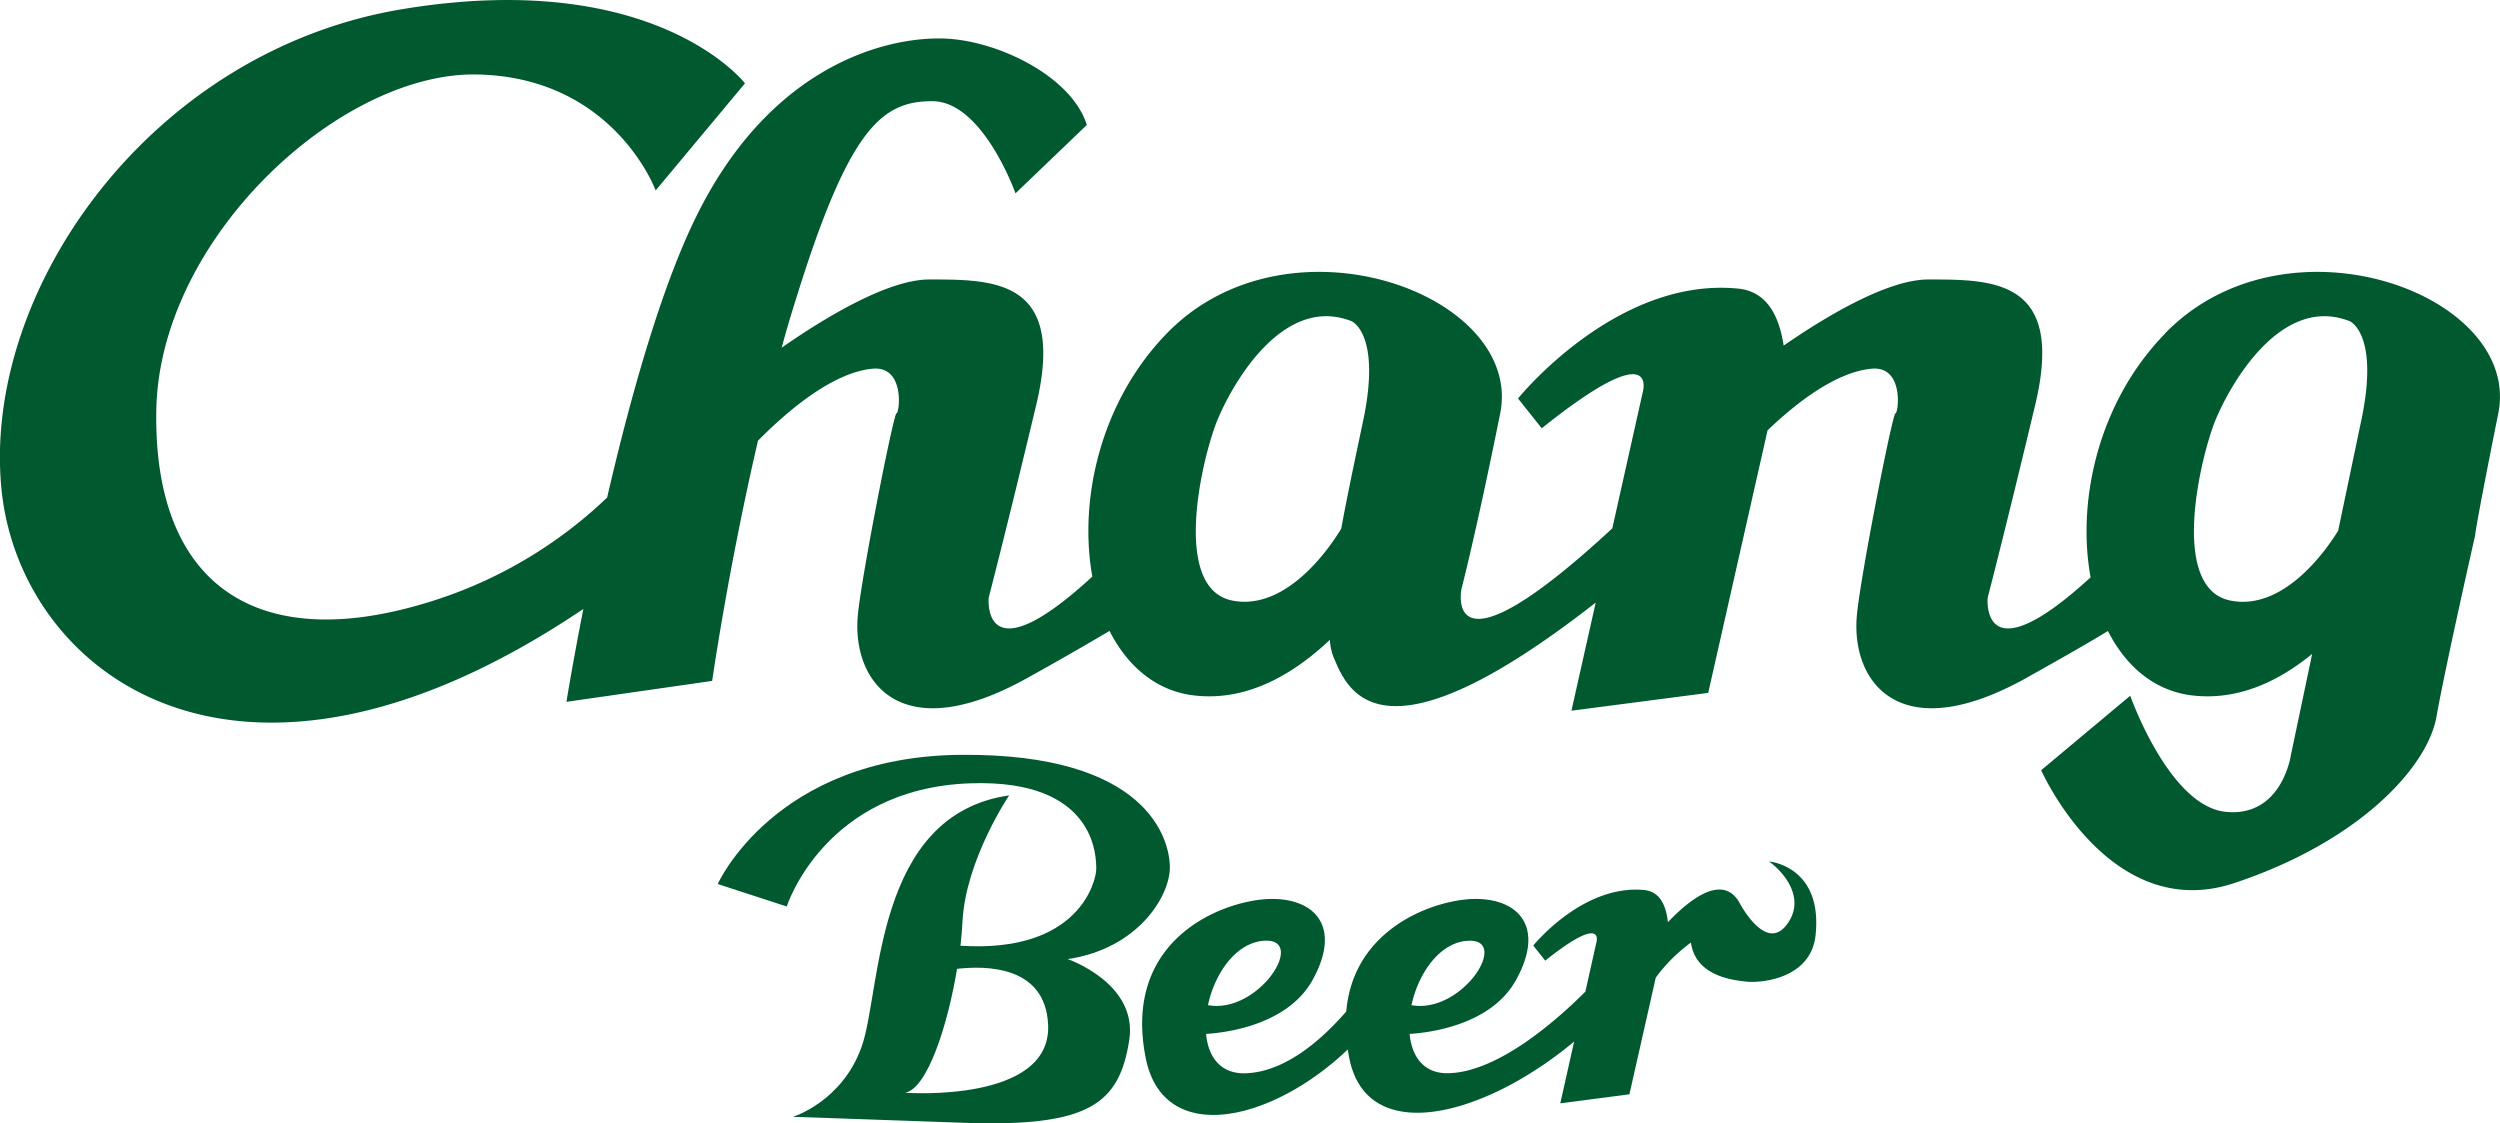 <svg xmlns="http://www.w3.org/2000/svg" viewBox="0 0 307.09 137.98"><path fill="#00592F" d="M266 40.92c-8.2 8.38-10.93 20.5-9.2 30-13.63 12.48-12.64 2.49-12.64 2.49s2.19-8.4 5.85-23.73c3.65-15.35-5.12-15.35-13.15-15.35-5.08 0-12.78 4.68-17.76 8.12-.61-4-2.28-6.68-5.61-7-14.99-1.47-27.02 13.5-27.02 13.5l2.91 3.66c14.6-11.69 12.4-4.39 12.4-4.39l-3.73 16.68c-21.07 19.51-18.52 7.41-18.52 7.41s1.81-6.93 4.75-21.54c2.9-14.6-25.95-25.2-40.92-9.85-8.16 8.37-10.89 20.43-9.18 29.9-13.72 12.63-12.73 2.59-12.73 2.59s2.19-8.4 5.85-23.73c3.65-15.35-5.11-15.35-13.15-15.35-5.2 0-13.17 4.92-18.13 8.38.53-1.97 1.1-3.91 1.7-5.8 6.56-21.2 10.6-24.48 16.8-24.48 6.21 0 10.22 11.32 10.22 11.32l8.76-8.4c-1.82-5.85-10.58-10.22-17.16-10.6-6.56-.36-21.18 2.57-30.67 21.55-4.47 8.94-8.3 22.74-11.09 34.81a54.95 54.95 0 0 1-22.5 13.03C31.25 80.35 18.83 71.6 19.2 50.41c.36-21.2 22.64-41.64 39.44-41.26 16.8.35 21.9 14.24 21.9 14.24l10.97-13.15S80.55-4 49.51 1.11C18.47 6.2-2.34 35.8.2 60.27 2.52 82.51 29 103.53 71.66 74.8c-1.34 6.8-2.08 11.41-2.08 11.41l17.9-2.57s1.97-13.8 5.63-29.51c3.76-3.8 9.24-8.39 14.08-8.84 4.02-.37 3.3 5.48 2.93 5.48-.35 0-4.3 19.99-4.75 24.83-.73 8.04 5.12 16.43 20.82 7.68a406.6 406.6 0 0 0 10.1-5.78c2.25 4.43 5.88 7.52 10.72 7.96 6.41.62 12-2.76 16.34-6.86.07.86.23 1.57.46 2.12 1.7 4.07 5.6 14.1 32.2-6.7l-2.98 13.28 16.8-2.19 7.29-32.25c3.64-3.48 8.45-7.17 12.79-7.57 4.01-.37 3.29 5.48 2.92 5.48-.36 0-4.3 20-4.74 24.83-.73 8.04 5.1 16.43 20.81 7.68 4.82-2.7 7.96-4.5 10.03-5.77 2.26 4.45 5.89 7.51 10.7 7.95 5.5.53 10.38-1.86 14.39-5.14l-2.62 12.45s-1.1 7.67-8.03 6.95c-6.94-.73-11.7-14.26-11.7-14.26l-10.94 9.15s8.39 18.97 23.73 13.86c15.34-5.1 23.74-14.22 24.83-20.45 1.1-6.2 4.75-22.27 4.75-22.27s-.09-.37 2.84-14.98c2.91-14.6-25.93-25.2-40.9-9.85M151.41 73.78c-7.67-1.47-3.66-17.9-1.83-22.27 1.83-4.4 8.03-15.35 16.43-12.06 0 0 3.66 1.47 1.47 12.06-.88 4.18-1.9 8.93-2.73 13.43-.97 1.63-6.42 10.16-13.34 8.84m122.61 0c-7.67-1.47-3.66-17.9-1.84-22.27 1.84-4.4 8.04-15.35 16.44-12.06 0 0 3.66 1.47 1.46 12.06l-2.87 13.68c-1.3 2.13-6.56 9.87-13.19 8.59z"/><path fill="#00592F" d="M143.7 106.56c0-3.51-2.78-14.03-25.66-13.84-22.87.18-29.88 15.87-29.88 15.87l8.48 2.76s4.58-14.49 22.52-15.13c15.5-.55 15.5 9.05 15.5 10.52 0 1.41-2.04 10.38-16.68 9.43.12-1.05.2-2.05.25-2.98.38-7.56 5.73-15.49 5.73-15.49-16.62 2.4-15.7 23.98-18.1 30.82-2.39 6.82-8.47 8.67-8.47 8.67s5.53.17 21.03.73c15.5.55 19.07-2.41 20.29-10.14 1.1-7.01-7.56-9.97-7.56-9.97 8.67-1.28 12.55-7.75 12.55-11.25m-32.48 27.66c2.7-.56 5.19-8.26 6.34-15.21 3.47-.4 10.9-.44 11.19 6.92.37 9.6-17.53 8.3-17.53 8.3z"/><path fill="#00592F" d="M217.3 105.82c2.04 1.47 4.62 4.8 2.04 7.93-2.6 3.14-5.72-2.95-5.72-2.95-2.1-3.54-6.21-.19-8.74 2.48-.24-2.24-1.1-3.77-2.89-3.95-7.57-.74-13.65 6.82-13.65 6.82l1.47 1.85c7.4-5.9 6.28-2.22 6.28-2.22l-1.35 6.03c-3.4 3.4-10.67 9.88-16.82 10.02-3.06.07-4.51-2.07-4.77-4.83 2.41-.14 9.99-1.07 13.06-6.6 3.7-6.65.19-10.15-5.34-9.97-4.74.16-14.62 3.56-15.5 13.81-2.86 3.31-7.44 7.48-12.45 7.6-3.05.06-4.52-2.08-4.77-4.84 2.4-.14 9.98-1.07 13.07-6.6 3.69-6.65.19-10.15-5.35-9.97-5.54.19-18.08 4.79-15.13 19.55 2.17 10.85 15.4 7.9 24.82-1.07.05.35.1.7.18 1.07 2.2 11 16.63 7.14 27.62-2.04l-1.7 7.59 8.49-1.11 3.24-14.34a19.91 19.91 0 0 1 4.32-4.3c.56 4.06 5 4.61 6.83 4.8 1.84.19 7.93-.37 8.48-5.73.89-8.48-5.71-9.03-5.71-9.03m-37.36 9.78c5.9-.78-.21 9.02-6.57 7.87.81-3.75 3.25-7.44 6.57-7.88m-25 0c5.9-.77-.21 9.03-6.57 7.88.8-3.75 3.25-7.44 6.57-7.88z"/></svg>